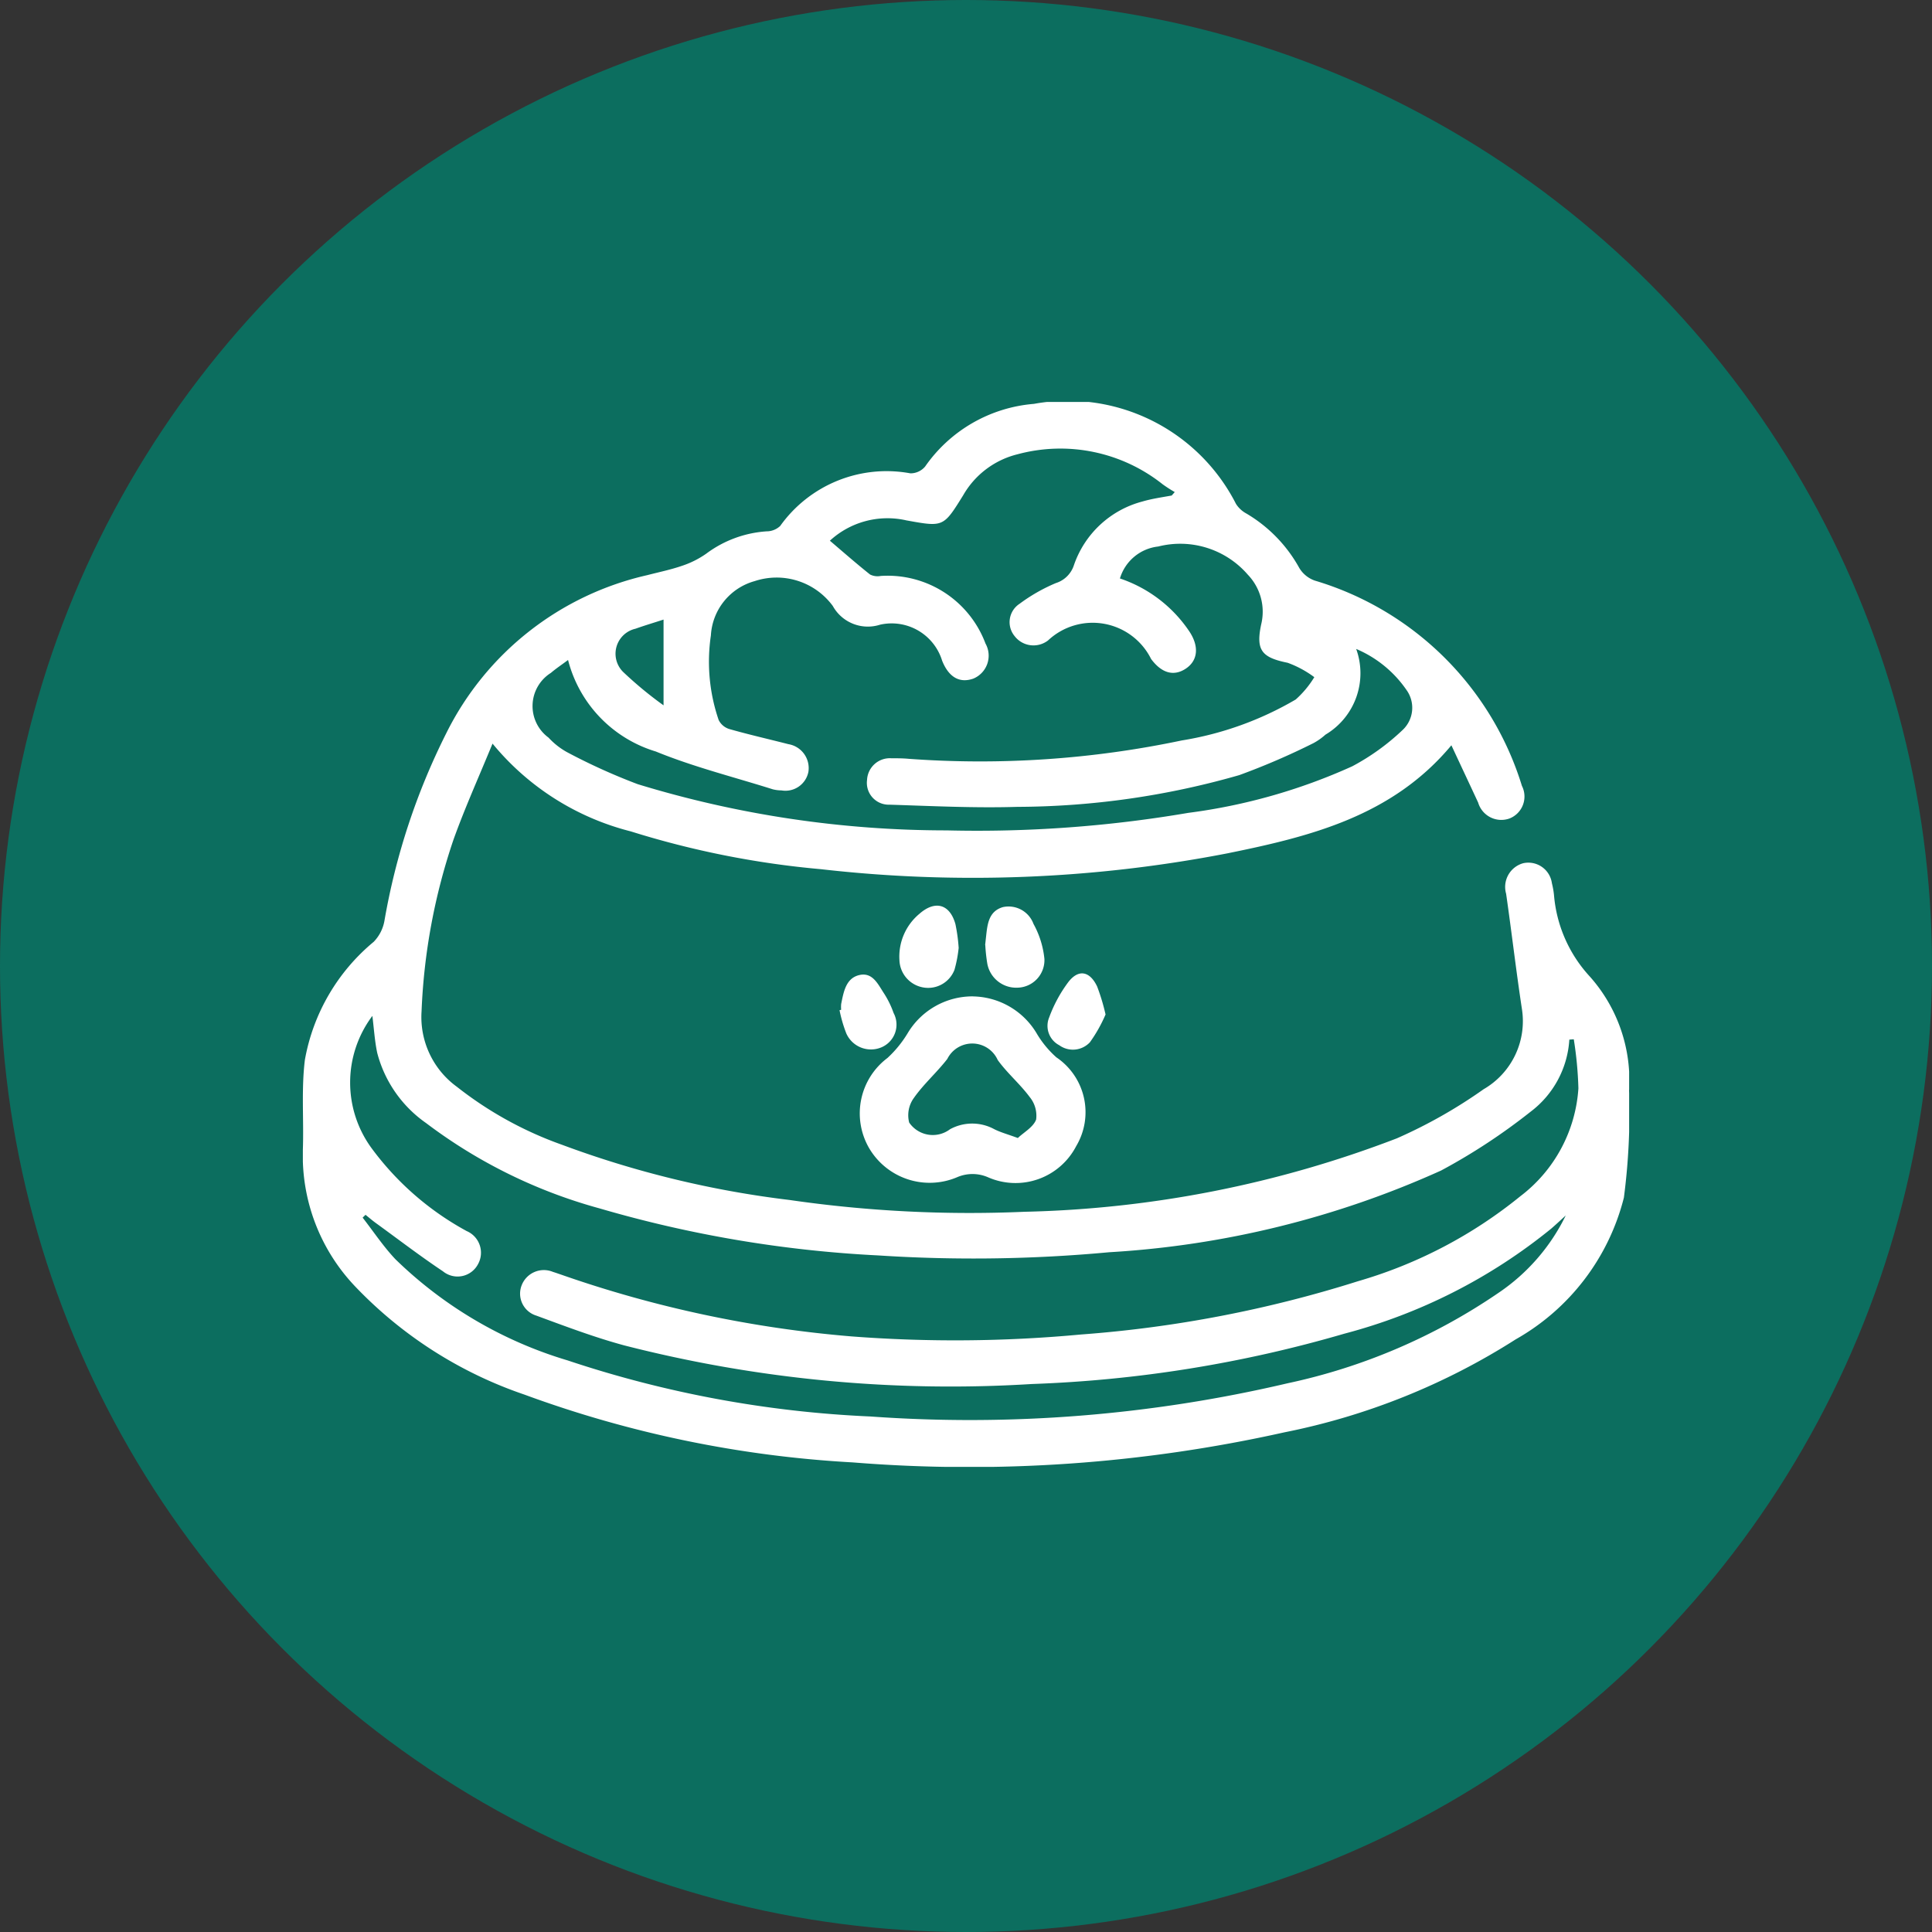<?xml version="1.0" encoding="UTF-8"?>
<svg xmlns="http://www.w3.org/2000/svg" xmlns:xlink="http://www.w3.org/1999/xlink" width="46" height="46" viewBox="0 0 46 46">
  <rect x="0" y="0" width="46" height="46" fill="#333333" stroke="none"/>
  <defs>
    <clipPath id="clip-path">
      <rect id="Rectangle_777" data-name="Rectangle 777" width="31.578" height="25.355" fill="#fff"></rect>
    </clipPath>
  </defs>
  <g id="Animal_Feed" data-name="Animal Feed" transform="translate(-103 -2089)">
    <circle id="Ellipse_320" data-name="Ellipse 320" cx="23" cy="23" r="23" transform="translate(103 2089)" fill="#0c6e5f"></circle>
    <g id="Group_2650" data-name="Group 2650" transform="translate(110.211 2098.571)">
      <g id="Group_2649" data-name="Group 2649" clip-path="url(#clip-path)">
        <path id="Path_4425" data-name="Path 4425" d="M27.345,8.175c-1.409,1.69-3.366,2.173-5.334,2.572a31.831,31.831,0,0,1-9.675.377,21.477,21.477,0,0,1-4.528-.9A6.24,6.24,0,0,1,4.516,8.134c-.329.8-.659,1.532-.928,2.282a14.487,14.487,0,0,0-.762,4.094,2.052,2.052,0,0,0,.84,1.794,8.8,8.8,0,0,0,2.5,1.38A23.574,23.574,0,0,0,11.588,19a29.876,29.876,0,0,0,5.59.281,26.344,26.344,0,0,0,8.868-1.748,11.791,11.791,0,0,0,2.067-1.17,1.872,1.872,0,0,0,.911-1.918c-.138-.91-.244-1.825-.375-2.736a.586.586,0,0,1,.406-.727.566.566,0,0,1,.684.476,2,2,0,0,1,.049.272,3.256,3.256,0,0,0,.856,1.952,3.718,3.718,0,0,1,.932,2.714,15.57,15.57,0,0,1-.123,2.548,5.389,5.389,0,0,1-2.575,3.374,16.071,16.071,0,0,1-5.512,2.215,34.48,34.48,0,0,1-10.275.715,26.914,26.914,0,0,1-7.818-1.615A10.038,10.038,0,0,1,1.237,21.05,4.515,4.515,0,0,1,0,17.807c.025-.714-.039-1.437.048-2.142a4.723,4.723,0,0,1,1.638-2.811.957.957,0,0,0,.255-.494A16,16,0,0,1,3.415,7.886,7.09,7.09,0,0,1,8.2,4.123c.278-.072.562-.13.833-.224a2.208,2.208,0,0,0,.572-.288,2.7,2.7,0,0,1,1.437-.531.472.472,0,0,0,.323-.128,3.111,3.111,0,0,1,3.1-1.253.455.455,0,0,0,.35-.161A3.5,3.5,0,0,1,17.406.045a4.492,4.492,0,0,1,4.811,2.381.661.661,0,0,0,.243.227,3.428,3.428,0,0,1,1.265,1.3.7.7,0,0,0,.37.3,7.351,7.351,0,0,1,4.93,4.887.561.561,0,0,1-.294.776.575.575,0,0,1-.748-.378c-.208-.448-.418-.894-.637-1.364M20.686,2.228l.073-.083a3.394,3.394,0,0,1-.286-.184,3.914,3.914,0,0,0-3.457-.716,2.059,2.059,0,0,0-1.294.976c-.47.757-.469.758-1.34.6-.011,0-.023-.005-.034-.007a2.026,2.026,0,0,0-1.8.489c.328.279.636.55.957.805a.4.4,0,0,0,.254.034,2.487,2.487,0,0,1,2.494,1.609.591.591,0,0,1-.291.836c-.326.114-.583-.033-.741-.426a1.257,1.257,0,0,0-1.476-.859.954.954,0,0,1-1.128-.446,1.661,1.661,0,0,0-1.86-.591A1.425,1.425,0,0,0,9.715,5.558,4.279,4.279,0,0,0,9.9,7.572a.421.421,0,0,0,.26.217c.464.132.936.239,1.4.358a.578.578,0,0,1,.477.657.557.557,0,0,1-.642.444.87.87,0,0,1-.206-.026c-.931-.294-1.885-.532-2.785-.9A3.073,3.073,0,0,1,6.314,6.143c-.159.119-.291.206-.408.307a.932.932,0,0,0-.057,1.541,1.754,1.754,0,0,0,.432.342A14.362,14.362,0,0,0,7.973,9.1a25.126,25.126,0,0,0,7.355,1.1,29.872,29.872,0,0,0,5.753-.417,13.731,13.731,0,0,0,3.905-1.109,5.449,5.449,0,0,0,1.193-.859.725.725,0,0,0,.1-.955,2.76,2.76,0,0,0-1.2-.98,1.7,1.7,0,0,1-.732,2.041,1.453,1.453,0,0,1-.282.2,16.845,16.845,0,0,1-1.769.763,19.354,19.354,0,0,1-5.286.756c-1.013.031-2.029-.02-3.044-.052A.52.52,0,0,1,13.433,9a.543.543,0,0,1,.577-.517c.138,0,.277,0,.415.013a23.308,23.308,0,0,0,6.5-.437,7.826,7.826,0,0,0,2.714-.975,2.339,2.339,0,0,0,.443-.532,2.47,2.47,0,0,0-.636-.343c-.619-.125-.76-.3-.628-.917A1.273,1.273,0,0,0,22.5,4.113a2.128,2.128,0,0,0-2.134-.672,1.075,1.075,0,0,0-.912.761A3.227,3.227,0,0,1,21.11,5.468c.234.355.2.69-.088.881s-.576.107-.826-.23a1.553,1.553,0,0,0-2.453-.442.567.567,0,0,1-.8-.107.521.521,0,0,1,.12-.764,4.123,4.123,0,0,1,.865-.494.659.659,0,0,0,.43-.425,2.358,2.358,0,0,1,1.63-1.517c.226-.067.464-.1.7-.143m9.393,17.131c-.119.108-.237.219-.358.324a13.057,13.057,0,0,1-4.921,2.5,30.341,30.341,0,0,1-7.451,1.2,31.3,31.3,0,0,1-9.7-.92c-.709-.192-1.4-.454-2.09-.708a.547.547,0,0,1-.349-.729.566.566,0,0,1,.742-.313c.066.02.131.044.2.067a27.887,27.887,0,0,0,6.907,1.469,32.329,32.329,0,0,0,5.462-.045,28.932,28.932,0,0,0,6.6-1.269,10.954,10.954,0,0,0,3.863-2.022,3.513,3.513,0,0,0,1.384-2.57,8.884,8.884,0,0,0-.11-1.168l-.106.008a2.328,2.328,0,0,1-.923,1.717,14.338,14.338,0,0,1-2.131,1.4,22.349,22.349,0,0,1-7.9,1.945,34.966,34.966,0,0,1-5.5.076A28.725,28.725,0,0,1,7.063,19.2a12.154,12.154,0,0,1-4.13-2.032A2.939,2.939,0,0,1,1.771,15.5c-.06-.281-.077-.571-.116-.883a2.645,2.645,0,0,0-.009,3.163A6.906,6.906,0,0,0,3.9,19.74a.561.561,0,0,1,.271.787.55.55,0,0,1-.836.171c-.545-.364-1.066-.764-1.6-1.151-.084-.061-.162-.129-.243-.194l-.069.067c.259.332.494.688.782.992a9.947,9.947,0,0,0,4.1,2.408,26.391,26.391,0,0,0,7.212,1.335,33.1,33.1,0,0,0,9.925-.79,14.088,14.088,0,0,0,5.017-2.148,4.711,4.711,0,0,0,1.615-1.859M8.588,5.181c-.215.07-.444.138-.669.218a.61.61,0,0,0-.293,1.029,9.078,9.078,0,0,0,.962.795Z" transform="translate(0 0)" fill="#fff"></path>
        <path id="Path_4426" data-name="Path 4426" d="M159.791,167.738a1.8,1.8,0,0,1,1.536.9,2.379,2.379,0,0,0,.458.551,1.577,1.577,0,0,1,.472,2.113,1.627,1.627,0,0,1-2.1.742.925.925,0,0,0-.738,0,1.672,1.672,0,0,1-2.1-.706,1.65,1.65,0,0,1,.444-2.134,2.684,2.684,0,0,0,.477-.583,1.8,1.8,0,0,1,1.55-.884m1.08,3.37c.141-.134.367-.257.433-.438a.7.7,0,0,0-.154-.536c-.23-.311-.535-.567-.761-.881a.664.664,0,0,0-1.2-.025c-.251.324-.567.6-.8.934a.7.7,0,0,0-.108.58.68.68,0,0,0,.972.16,1.1,1.1,0,0,1,1.057,0c.153.076.32.121.563.21" transform="translate(-143.844 -153.585)" fill="#fff"></path>
        <path id="Path_4427" data-name="Path 4427" d="M192.529,143.168c.01-.089.016-.146.022-.2.032-.291.06-.6.4-.7a.632.632,0,0,1,.729.4,2.16,2.16,0,0,1,.26.834.656.656,0,0,1-.636.684.7.7,0,0,1-.723-.567,4.113,4.113,0,0,1-.049-.449" transform="translate(-176.284 -130.241)" fill="#fff"></path>
        <path id="Path_4428" data-name="Path 4428" d="M169.739,143.145a3.1,3.1,0,0,1-.1.525.671.671,0,0,1-.748.421.684.684,0,0,1-.563-.651,1.324,1.324,0,0,1,.474-1.1c.375-.331.725-.235.859.243a4.048,4.048,0,0,1,.077.561" transform="translate(-154.124 -130.152)" fill="#fff"></path>
        <path id="Path_4429" data-name="Path 4429" d="M151.487,162.4a.7.7,0,0,1,0-.138c.058-.285.111-.613.431-.688s.448.224.591.44a2.19,2.19,0,0,1,.226.463.587.587,0,0,1-.284.815.642.642,0,0,1-.842-.329,3.266,3.266,0,0,1-.161-.553l.038-.01" transform="translate(-138.67 -147.929)" fill="#fff"></path>
        <path id="Path_4430" data-name="Path 4430" d="M211.518,162.227a3.484,3.484,0,0,1-.373.664.553.553,0,0,1-.731.071.52.52,0,0,1-.241-.658,3.3,3.3,0,0,1,.454-.841c.242-.318.513-.27.689.1a4.954,4.954,0,0,1,.2.664" transform="translate(-192.405 -147.647)" fill="#fff"></path>
      </g>
    </g>
  </g>
</svg>
